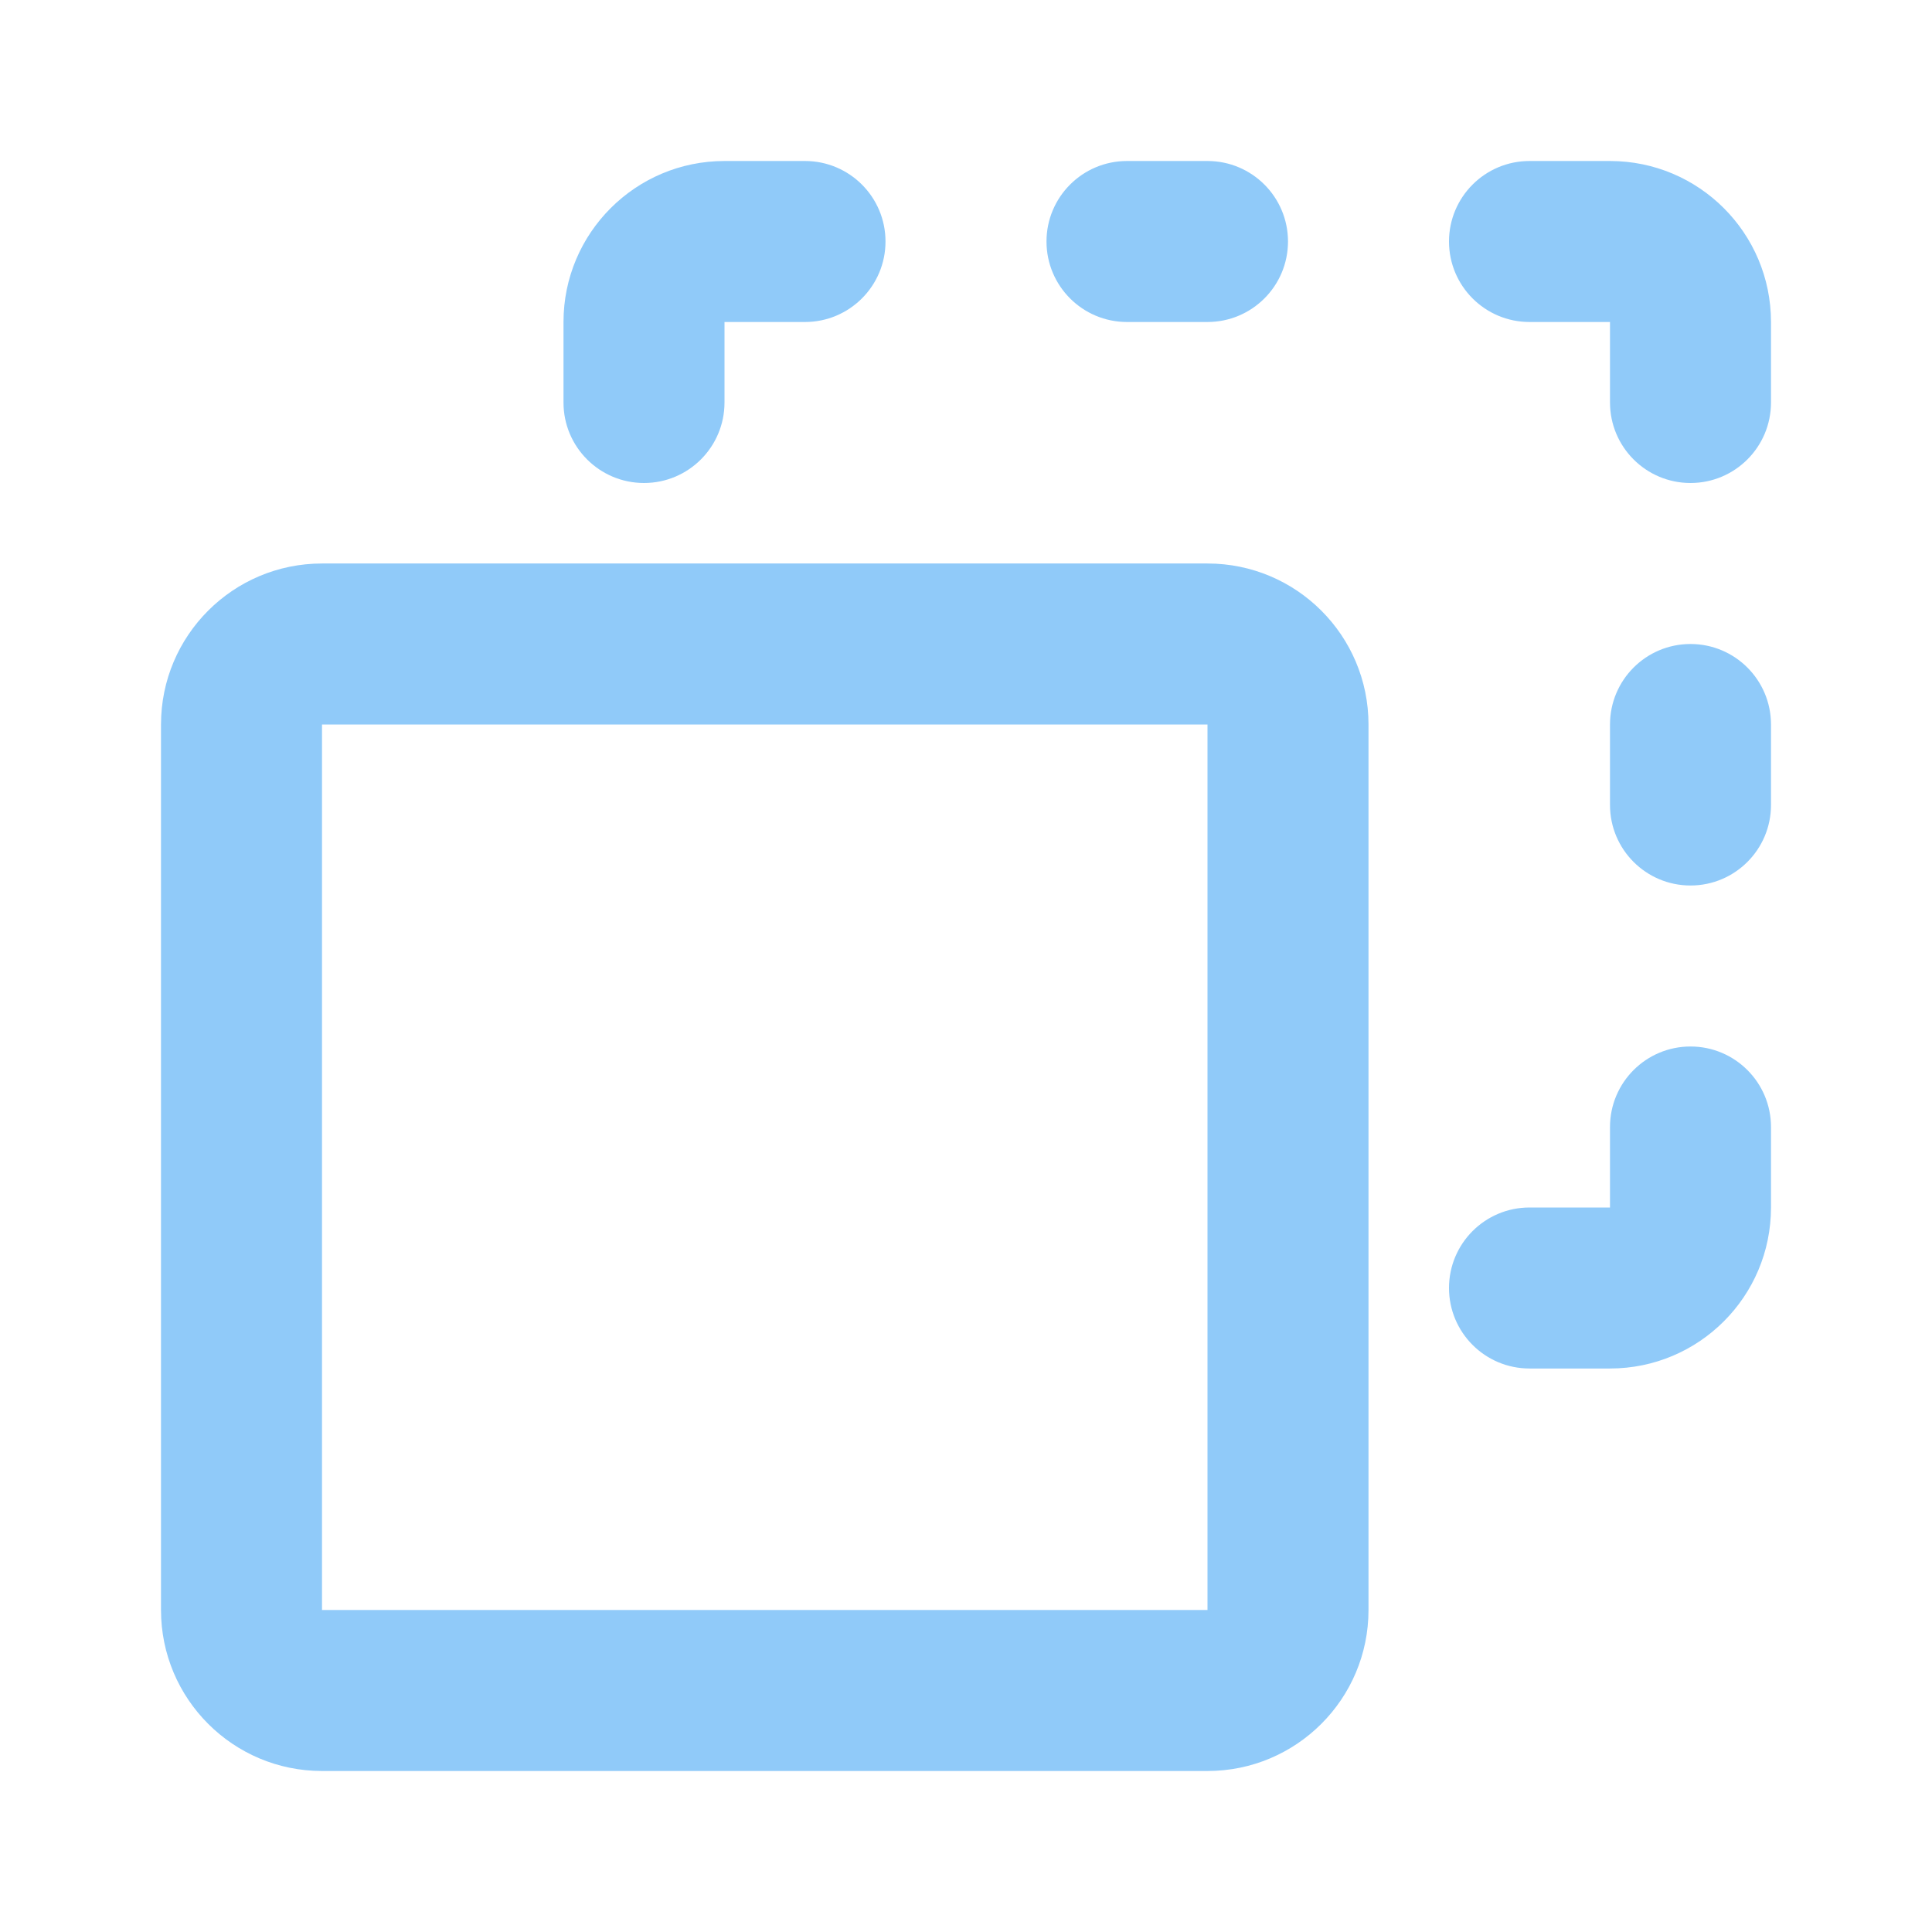 <svg width="344" height="344" viewBox="0 0 344 344" fill="none" xmlns="http://www.w3.org/2000/svg">
<g clip-path="url(#clip0_3072_3019)">
<path fill-rule="evenodd" clip-rule="evenodd" d="M129 28.667C113.168 28.667 100.333 41.501 100.333 57.333V71.667C100.333 79.583 106.751 86 114.667 86C122.583 86 129 79.583 129 71.667V57.333H143.333C151.25 57.333 157.667 50.916 157.667 43C157.667 35.084 151.25 28.667 143.333 28.667H129ZM200.667 28.667C192.75 28.667 186.333 35.084 186.333 43C186.333 50.916 192.75 57.333 200.667 57.333H215C222.916 57.333 229.333 50.916 229.333 43C229.333 35.084 222.916 28.667 215 28.667H200.667ZM272.333 28.667C264.417 28.667 258 35.084 258 43C258 50.916 264.417 57.333 272.333 57.333H286.667V71.667C286.667 79.583 293.084 86 301 86C308.916 86 315.333 79.583 315.333 71.667V57.333C315.333 41.501 302.499 28.667 286.667 28.667H272.333ZM315.333 129C315.333 121.084 308.916 114.667 301 114.667C293.084 114.667 286.667 121.084 286.667 129V143.333C286.667 151.25 293.084 157.667 301 157.667C308.916 157.667 315.333 151.25 315.333 143.333V129ZM315.333 200.667C315.333 192.75 308.916 186.333 301 186.333C293.084 186.333 286.667 192.75 286.667 200.667V215H272.333C264.417 215 258 221.417 258 229.333C258 237.25 264.417 243.667 272.333 243.667H286.667C302.499 243.667 315.333 230.833 315.333 215V200.667ZM57.333 100.333C41.501 100.333 28.667 113.168 28.667 129V286.667C28.667 302.499 41.501 315.333 57.333 315.333H215C230.833 315.333 243.667 302.499 243.667 286.667V129C243.667 113.168 230.833 100.333 215 100.333H57.333ZM57.333 129H215V286.667H57.333V129Z" fill="#90CAF9"/>
</g>
<defs>
<clipPath id="clip0_3072_3019">
<rect width="344" height="344" fill="white"/>
</clipPath>
</defs>
</svg>
